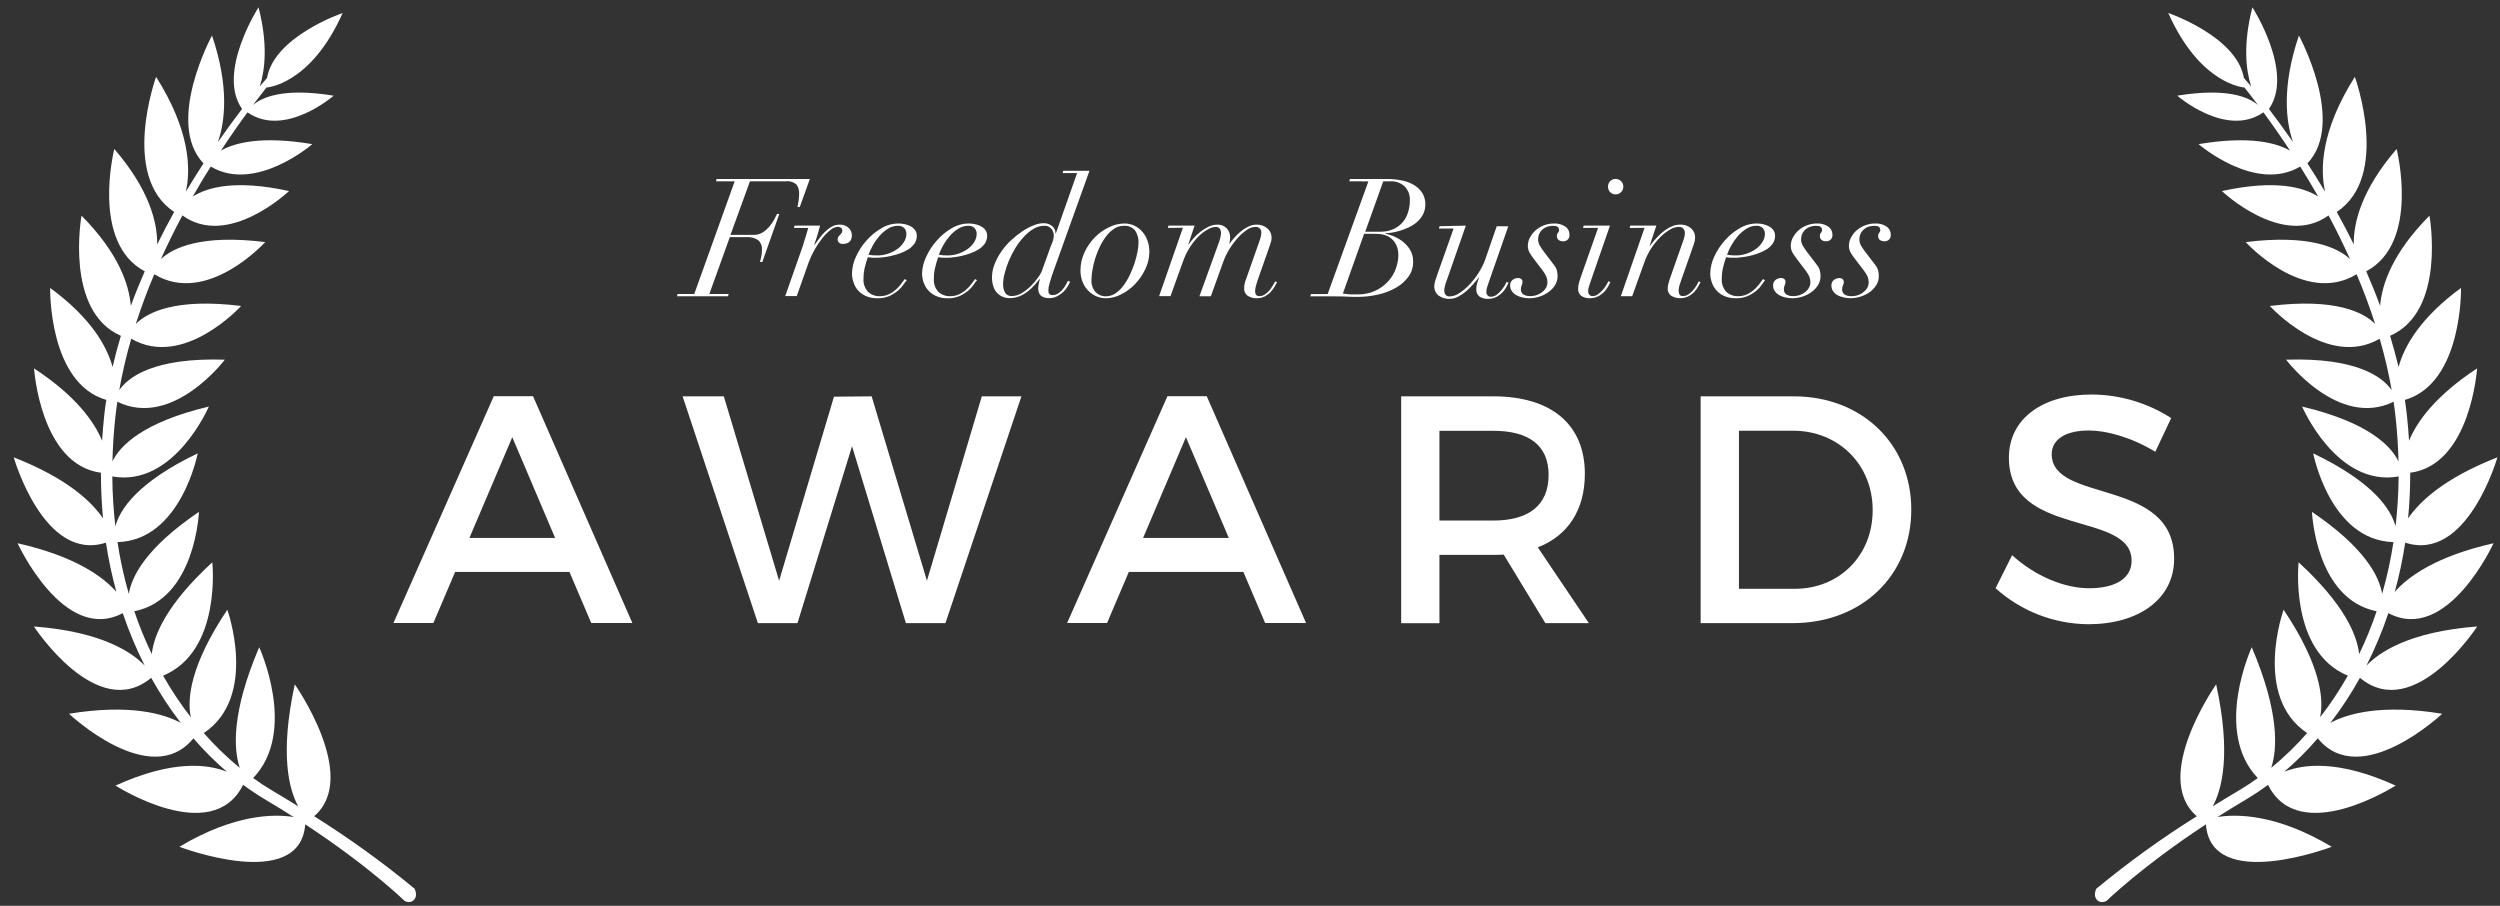 <svg xmlns="http://www.w3.org/2000/svg" width="138" height="50" viewBox="0 0 138 50" fill="none"><rect x="0" y="0" width="138" height="50" fill="#333333" stroke="none"/><path d="M22.89 49.06C21.129 47.606 19.275 46.268 17.34 45.055C19.878 42.89 16.272 37.777 16.272 37.777C15.434 41.623 15.952 43.581 16.462 44.51C15.992 44.222 15.523 43.926 15.004 43.625C14.661 43.423 14.316 43.196 13.973 42.949C16.45 40.367 14.307 35.727 14.307 35.727C12.759 39.357 12.898 41.379 13.234 42.386C12.522 41.8 11.858 41.158 11.25 40.465C14.269 38.449 12.548 33.657 12.548 33.657C10.492 36.728 10.322 38.587 10.534 39.594C9.969 38.866 9.457 38.098 9.003 37.296C12.25 35.955 11.719 31.039 11.719 31.039C9.196 33.361 8.494 35.047 8.379 36.105C8.008 35.338 7.686 34.549 7.414 33.741C10.79 33.07 10.982 28.255 10.982 28.255C8.045 30.245 7.263 31.83 7.111 32.783C6.84 31.845 6.632 30.89 6.486 29.924C9.987 29.832 10.914 25.026 10.914 25.026C7.564 26.628 6.611 28.14 6.369 29.053C6.263 28.139 6.206 27.221 6.2 26.301C9.618 26.907 11.527 22.442 11.527 22.442C7.836 23.32 6.611 24.632 6.207 25.47C6.226 24.677 6.275 23.862 6.367 23.024C6.397 22.74 6.435 22.458 6.477 22.176C9.529 23.674 12.412 19.854 12.412 19.854C8.472 19.728 7.073 20.826 6.583 21.535C6.752 20.578 6.973 19.63 7.245 18.697C10.139 20.383 13.309 16.889 13.309 16.889C9.696 16.443 8.144 17.234 7.496 17.88C7.799 16.941 8.141 16.023 8.517 15.138C11.428 16.908 14.64 13.363 14.64 13.363C11.118 12.928 9.562 13.668 8.881 14.302C9.259 13.464 9.658 12.659 10.069 11.891C12.607 13.734 15.955 10.546 15.955 10.546C12.992 9.898 11.438 10.337 10.637 10.853C10.968 10.273 11.302 9.719 11.633 9.193C14.107 10.67 17.241 7.956 17.241 7.956C14.424 7.486 12.954 7.879 12.194 8.315C12.713 7.524 13.21 6.815 13.663 6.202C15.715 7.632 18.42 5.282 18.42 5.282C15.626 4.824 14.443 5.381 13.959 5.803C14.232 5.442 14.483 5.115 14.708 4.831C14.708 4.831 17.14 4.702 18.915 0.716C18.915 0.716 15.131 2.009 14.741 4.301C14.614 4.448 14.483 4.606 14.342 4.77C14.638 3.831 14.788 2.422 14.271 0.403C14.271 0.403 11.947 4.005 13.361 6.014C12.943 6.561 12.494 7.172 12.027 7.846C12.421 6.716 12.663 4.794 11.703 1.96C11.703 1.96 9.095 6.761 11.233 9.02C10.909 9.517 10.583 10.036 10.259 10.581C10.534 9.358 10.506 7.228 8.616 4.242C8.616 4.242 6.627 9.726 9.616 11.698C9.294 12.276 8.98 12.872 8.677 13.492C8.691 12.29 8.256 10.485 6.31 8.224C6.31 8.224 4.998 13.389 7.989 14.976C7.717 15.598 7.458 16.234 7.221 16.882C7.123 15.687 6.533 13.959 4.5 11.905C4.5 11.905 3.547 17.173 6.672 18.537C6.501 19.104 6.349 19.677 6.214 20.256C5.897 19.101 5.017 17.542 2.768 15.894C2.768 15.894 2.662 21.146 5.867 22.075C5.822 22.366 5.782 22.66 5.751 22.956C5.7 23.425 5.665 23.874 5.636 24.327C5.197 23.27 4.186 21.85 1.88 20.336C1.88 20.336 2.228 25.658 5.571 26.095C5.571 26.961 5.611 27.804 5.688 28.616C5.066 27.698 3.709 26.398 0.758 25.245C0.758 25.245 2.42 31.07 5.848 29.954C5.986 30.869 6.178 31.776 6.423 32.668C5.7 31.847 4.171 30.71 0.971 29.987C0.971 29.987 3.526 35.568 6.777 33.845C7.111 34.84 7.517 35.81 7.991 36.746C7.306 36.021 5.643 34.868 1.873 34.582C1.873 34.582 5.345 39.918 8.346 37.416C8.828 38.283 9.373 39.114 9.977 39.902C9.038 39.392 7.16 38.852 3.808 39.399C3.808 39.399 8.315 43.658 10.675 40.756C11.245 41.415 11.862 42.031 12.522 42.599C11.478 42.181 9.529 41.925 6.376 43.365C6.376 43.365 11.705 46.783 13.419 43.322C13.818 43.617 14.231 43.891 14.656 44.144C15.204 44.468 15.718 44.785 16.211 45.1C15.18 44.931 12.968 44.91 9.902 46.743C9.902 46.743 16.565 49.288 16.849 45.504C20.394 47.832 22.312 49.711 22.334 49.729C22.719 49.945 23.134 49.603 22.89 49.06Z" fill="white"></path><path d="M115.713 49.06C117.474 47.606 119.328 46.268 121.264 45.055C118.726 42.89 122.332 37.777 122.332 37.777C123.17 41.623 122.651 43.581 122.142 44.51C122.611 44.222 123.081 43.926 123.6 43.625C123.942 43.423 124.287 43.196 124.63 42.949C122.153 40.367 124.297 35.727 124.297 35.727C125.844 39.357 125.705 41.379 125.37 42.386C126.082 41.801 126.746 41.158 127.354 40.465C124.334 38.449 126.055 33.657 126.055 33.657C128.112 36.728 128.281 38.587 128.07 39.594C128.635 38.866 129.146 38.098 129.6 37.296C126.353 35.955 126.884 31.039 126.884 31.039C129.408 33.361 130.11 35.047 130.225 36.105C130.595 35.338 130.918 34.549 131.19 33.741C127.814 33.07 127.621 28.255 127.621 28.255C130.558 30.245 131.34 31.83 131.493 32.783C131.763 31.845 131.972 30.89 132.117 29.924C128.617 29.832 127.689 25.026 127.689 25.026C131.04 26.628 131.993 28.14 132.235 29.053C132.341 28.139 132.397 27.221 132.404 26.301C128.985 26.907 127.077 22.442 127.077 22.442C130.767 23.32 131.993 24.632 132.397 25.47C132.378 24.677 132.328 23.862 132.237 23.024C132.206 22.74 132.169 22.458 132.127 22.176C129.075 23.674 126.191 19.854 126.191 19.854C130.131 19.728 131.53 20.826 132.021 21.535C131.852 20.578 131.631 19.63 131.359 18.697C128.464 20.383 125.295 16.889 125.295 16.889C128.908 16.443 130.46 17.234 131.108 17.88C130.805 16.941 130.462 16.023 130.086 15.138C127.175 16.908 123.963 13.363 123.963 13.363C127.485 12.928 129.042 13.668 129.722 14.302C129.344 13.464 128.945 12.659 128.535 11.891C125.997 13.734 122.649 10.546 122.649 10.546C125.612 9.898 127.166 10.337 127.966 10.853C127.635 10.273 127.302 9.719 126.971 9.193C124.496 10.67 121.362 7.956 121.362 7.956C124.179 7.486 125.649 7.879 126.41 8.315C125.891 7.524 125.393 6.815 124.94 6.202C122.888 7.632 120.184 5.282 120.184 5.282C122.977 4.824 124.161 5.381 124.644 5.803C124.372 5.442 124.121 5.115 123.895 4.831C123.895 4.831 121.463 4.702 119.688 0.716C119.688 0.716 123.473 2.009 123.862 4.301C123.989 4.448 124.121 4.606 124.262 4.77C123.966 3.831 123.816 2.422 124.332 0.403C124.332 0.403 126.656 4.005 125.245 6.014C125.661 6.561 126.109 7.172 126.576 7.846C126.182 6.716 125.94 4.794 126.9 1.96C126.9 1.96 129.509 6.761 127.37 9.02C127.694 9.517 128.02 10.036 128.344 10.581C128.07 9.358 128.098 7.228 129.988 4.242C129.988 4.242 131.976 9.726 128.988 11.698C129.309 12.276 129.624 12.872 129.927 13.492C129.913 12.29 130.347 10.485 132.293 8.224C132.293 8.224 133.606 13.389 130.615 14.976C130.887 15.598 131.145 16.234 131.382 16.882C131.481 15.687 132.07 13.959 134.106 11.905C134.106 11.905 135.057 17.173 131.932 18.537C132.104 19.104 132.26 19.677 132.401 20.256C132.718 19.101 133.599 17.542 135.848 15.894C135.848 15.894 135.953 21.146 132.749 22.075C132.793 22.366 132.833 22.66 132.864 22.956C132.915 23.425 132.951 23.874 132.979 24.327C133.418 23.27 134.43 21.85 136.735 20.336C136.735 20.336 136.388 25.658 133.045 26.095C133.045 26.961 133.005 27.804 132.927 28.616C133.549 27.698 134.906 26.398 137.857 25.245C137.857 25.245 136.195 31.07 132.768 29.954C132.629 30.869 132.437 31.776 132.192 32.668C132.915 31.847 134.444 30.71 137.644 29.987C137.644 29.987 135.089 35.568 131.838 33.845C131.505 34.84 131.099 35.81 130.624 36.746C131.31 36.021 132.972 34.868 136.742 34.582C136.742 34.582 133.27 39.918 130.269 37.416C129.788 38.284 129.243 39.115 128.638 39.902C129.577 39.392 131.455 38.852 134.808 39.399C134.808 39.399 130.3 43.658 127.941 40.756C127.371 41.416 126.754 42.032 126.093 42.599C127.138 42.181 129.086 41.925 132.239 43.365C132.239 43.365 126.91 46.783 125.196 43.322C124.798 43.617 124.385 43.891 123.959 44.144C123.412 44.468 122.898 44.785 122.405 45.1C123.435 44.931 125.647 44.91 128.713 46.743C128.713 46.743 122.05 49.288 121.766 45.504C118.221 47.832 116.303 49.711 116.282 49.729C115.885 49.945 115.469 49.603 115.713 49.06Z" fill="white"></path><path d="M25.123 31.572L23.923 34.389H21.719L27.257 21.871H29.424L34.906 34.389H32.636L31.434 31.572H25.123ZM28.278 24.132L25.912 29.694H30.642L28.278 24.132Z" fill="white"></path><path d="M50.005 34.396L47.033 24.632L44.021 34.396H41.835L37.68 21.878H39.955L43.007 32.056L46.035 21.897L48.115 21.878L51.167 32.056L54.196 21.878H56.382L52.189 34.396H50.005Z" fill="white"></path><path d="M62.31 31.572L61.111 34.389H58.906L64.442 21.871H66.612L72.094 34.389H69.835L68.635 31.572H62.31ZM65.463 24.132L63.099 29.694H67.83L65.463 24.132Z" fill="white"></path><path d="M83.004 30.612C82.826 30.628 82.629 30.628 82.431 30.628H79.457V34.401H77.344V21.878H82.431C85.638 21.878 87.484 23.435 87.484 26.153C87.484 28.156 86.545 29.569 84.887 30.213L87.704 34.396H85.303L83.004 30.612ZM82.431 28.734C84.366 28.734 85.483 27.91 85.483 26.212C85.483 24.569 84.373 23.78 82.431 23.78H79.457V28.734H82.431Z" fill="white"></path><path d="M99.019 21.878C102.775 21.878 105.503 24.508 105.503 28.137C105.503 31.767 102.764 34.396 98.965 34.396H93.875V21.878H99.019ZM95.99 32.502H99.07C101.507 32.502 103.372 30.696 103.372 28.156C103.372 25.616 101.454 23.775 98.981 23.775H95.99V32.502Z" fill="white"></path><path d="M119.85 23.078L118.972 24.937C117.61 24.113 116.249 23.763 115.298 23.763C114.063 23.763 113.255 24.233 113.255 25.069C113.255 27.804 120.029 26.339 120.012 30.844C120.012 33.079 118.04 34.457 115.281 34.457C113.387 34.446 111.563 33.739 110.156 32.471L111.069 30.647C112.361 31.821 113.974 32.471 115.317 32.471C116.786 32.471 117.664 31.917 117.664 30.952C117.664 28.163 110.891 29.717 110.891 25.266C110.891 23.118 112.736 21.777 115.46 21.777C117.017 21.783 118.54 22.235 119.85 23.078Z" fill="white"></path><path d="M39.523 10.008L39.558 9.881H44.704L44.148 11.426H44.021C44.039 11.353 44.058 11.245 44.079 11.1C44.1 10.964 44.111 10.828 44.112 10.691C44.123 10.513 44.071 10.336 43.967 10.191C43.889 10.12 43.796 10.067 43.696 10.035C43.595 10.004 43.489 9.994 43.385 10.008H41.398L40.323 12.964H41.617C41.794 12.966 41.968 12.916 42.117 12.818C42.257 12.726 42.383 12.613 42.49 12.482C42.587 12.363 42.672 12.235 42.746 12.1C42.812 11.973 42.861 11.865 42.891 11.809H43.018L42.079 14.464H41.952C41.969 14.396 41.992 14.302 42.02 14.182C42.047 14.053 42.061 13.922 42.06 13.79C42.069 13.692 42.055 13.593 42.02 13.501C41.984 13.409 41.928 13.327 41.856 13.26C41.664 13.131 41.434 13.071 41.203 13.091H40.285L39.156 16.227H40.222L40.184 16.354H37.367L37.405 16.227H38.323L40.555 10.008H39.523Z" fill="white"></path><path d="M44.471 13.072C44.52 12.91 44.567 12.745 44.616 12.581H43.825L43.86 12.454H45.269C45.238 12.581 45.194 12.743 45.135 12.936C45.076 13.128 45.015 13.318 44.95 13.499L44.968 13.518C45.027 13.426 45.105 13.318 45.203 13.191C45.295 13.059 45.399 12.936 45.513 12.823C45.626 12.706 45.754 12.605 45.893 12.522C46.029 12.442 46.184 12.4 46.342 12.4C46.436 12.394 46.531 12.408 46.619 12.441C46.708 12.473 46.788 12.524 46.856 12.591C46.91 12.644 46.953 12.707 46.982 12.777C47.011 12.848 47.026 12.923 47.025 12.999C47.026 13.08 47.009 13.161 46.973 13.234C46.945 13.293 46.901 13.343 46.847 13.379C46.798 13.411 46.744 13.434 46.687 13.447C46.636 13.459 46.584 13.466 46.532 13.466C46.457 13.469 46.384 13.447 46.323 13.403C46.295 13.379 46.274 13.35 46.259 13.316C46.245 13.283 46.239 13.247 46.241 13.21C46.238 13.157 46.252 13.105 46.281 13.06C46.309 13.027 46.337 12.997 46.368 12.966C46.399 12.935 46.428 12.901 46.455 12.865C46.484 12.823 46.499 12.771 46.497 12.72C46.497 12.691 46.49 12.663 46.477 12.637C46.464 12.612 46.445 12.59 46.422 12.574C46.369 12.537 46.305 12.518 46.241 12.52C46.092 12.535 45.951 12.596 45.839 12.696C45.673 12.831 45.521 12.983 45.389 13.152C45.232 13.351 45.09 13.562 44.966 13.783C44.837 14.008 44.727 14.244 44.637 14.488L43.982 16.342H43.344L44.328 13.544C44.363 13.396 44.421 13.239 44.471 13.072Z" fill="white"></path><path d="M49.881 15.694C49.797 15.82 49.696 15.934 49.581 16.032C49.438 16.152 49.28 16.253 49.111 16.333C48.901 16.425 48.672 16.47 48.442 16.464C48.215 16.471 47.988 16.427 47.78 16.335C47.613 16.259 47.464 16.148 47.343 16.009C47.236 15.879 47.156 15.729 47.109 15.567C47.057 15.416 47.031 15.258 47.031 15.098C47.036 14.772 47.112 14.452 47.254 14.159C47.402 13.834 47.599 13.534 47.837 13.269C48.071 13.004 48.346 12.778 48.651 12.6C48.935 12.429 49.259 12.338 49.59 12.337C49.713 12.336 49.835 12.35 49.954 12.377C50.069 12.402 50.179 12.443 50.283 12.499C50.375 12.551 50.455 12.623 50.518 12.708C50.578 12.799 50.61 12.908 50.607 13.018C50.611 13.172 50.565 13.323 50.475 13.45C50.383 13.577 50.268 13.685 50.135 13.769C49.987 13.859 49.83 13.933 49.665 13.99C49.506 14.048 49.343 14.095 49.177 14.13C49.035 14.163 48.89 14.187 48.745 14.203C48.65 14.216 48.554 14.224 48.459 14.227C48.355 14.227 48.254 14.227 48.158 14.227C48.072 14.223 47.987 14.214 47.902 14.201C47.834 14.393 47.78 14.586 47.733 14.776C47.688 14.975 47.665 15.178 47.665 15.382C47.655 15.515 47.672 15.649 47.716 15.775C47.76 15.901 47.83 16.017 47.921 16.114C48.097 16.274 48.329 16.359 48.567 16.349C48.745 16.353 48.921 16.314 49.081 16.236C49.223 16.166 49.355 16.076 49.473 15.969C49.578 15.874 49.672 15.769 49.755 15.654C49.832 15.549 49.893 15.464 49.942 15.405L50.053 15.469C49.991 15.54 49.934 15.616 49.881 15.694ZM49.917 12.59C49.868 12.545 49.811 12.51 49.748 12.488C49.685 12.466 49.619 12.458 49.553 12.464C49.36 12.465 49.171 12.522 49.01 12.628C48.835 12.739 48.677 12.875 48.541 13.032C48.402 13.192 48.28 13.366 48.177 13.551C48.084 13.714 48.006 13.886 47.942 14.062C48.097 14.089 48.254 14.102 48.412 14.1C48.623 14.102 48.832 14.068 49.032 13.999C49.215 13.938 49.389 13.85 49.546 13.736C49.688 13.634 49.809 13.504 49.9 13.353C49.987 13.218 50.033 13.061 50.034 12.9C50.034 12.786 49.992 12.676 49.917 12.59Z" fill="white"></path><path d="M53.76 15.694C53.676 15.82 53.575 15.934 53.46 16.032C53.317 16.152 53.159 16.254 52.99 16.333C52.779 16.425 52.55 16.47 52.319 16.464C52.092 16.472 51.866 16.427 51.659 16.335C51.492 16.259 51.343 16.148 51.222 16.009C51.112 15.88 51.028 15.729 50.976 15.567C50.926 15.416 50.9 15.258 50.898 15.098C50.908 14.772 50.988 14.451 51.133 14.159C51.282 13.834 51.479 13.534 51.718 13.269C51.951 13.003 52.226 12.777 52.532 12.6C52.816 12.429 53.141 12.338 53.472 12.337C53.595 12.336 53.718 12.35 53.838 12.377C53.952 12.402 54.062 12.443 54.164 12.499C54.257 12.551 54.337 12.622 54.399 12.708C54.462 12.799 54.494 12.907 54.49 13.018C54.493 13.172 54.447 13.323 54.359 13.45C54.267 13.578 54.15 13.686 54.016 13.769C53.868 13.86 53.711 13.934 53.547 13.99C53.388 14.048 53.226 14.095 53.061 14.131C52.917 14.163 52.772 14.187 52.626 14.203C52.531 14.217 52.436 14.225 52.34 14.227C52.237 14.227 52.138 14.227 52.039 14.227C51.955 14.223 51.87 14.214 51.786 14.201C51.719 14.39 51.663 14.582 51.617 14.776C51.57 14.975 51.547 15.178 51.549 15.382C51.538 15.515 51.556 15.649 51.599 15.775C51.643 15.901 51.712 16.016 51.802 16.114C51.979 16.274 52.212 16.359 52.45 16.349C52.628 16.353 52.804 16.314 52.965 16.237C53.107 16.166 53.239 16.076 53.356 15.969C53.461 15.874 53.556 15.769 53.638 15.654C53.713 15.549 53.777 15.464 53.826 15.405L53.934 15.469C53.887 15.506 53.831 15.586 53.76 15.694ZM53.798 12.591C53.75 12.545 53.692 12.51 53.63 12.488C53.567 12.466 53.5 12.458 53.434 12.464C53.241 12.465 53.053 12.522 52.892 12.628C52.716 12.738 52.557 12.874 52.422 13.032C52.283 13.192 52.161 13.366 52.058 13.551C51.965 13.714 51.886 13.885 51.823 14.062C51.978 14.089 52.136 14.102 52.293 14.1C52.504 14.102 52.713 14.068 52.913 13.999C53.096 13.937 53.27 13.849 53.427 13.736C53.569 13.633 53.69 13.503 53.782 13.354C53.867 13.218 53.913 13.061 53.913 12.9C53.913 12.786 53.871 12.676 53.795 12.591H53.798Z" fill="white"></path><path d="M57.928 15.664C57.891 15.79 57.871 15.921 57.869 16.053C57.869 16.213 57.944 16.288 58.104 16.288C58.222 16.289 58.337 16.252 58.432 16.182C58.526 16.117 58.61 16.038 58.681 15.948C58.747 15.866 58.806 15.778 58.855 15.685L58.951 15.497L59.069 15.56C59.027 15.65 58.98 15.737 58.928 15.821C58.863 15.929 58.784 16.029 58.693 16.117C58.592 16.209 58.479 16.288 58.357 16.352C58.219 16.424 58.065 16.461 57.909 16.457C57.51 16.457 57.308 16.274 57.308 15.91C57.312 15.835 57.321 15.761 57.336 15.687C57.352 15.59 57.377 15.494 57.409 15.401H57.39C57.305 15.504 57.209 15.619 57.099 15.743C56.987 15.87 56.864 15.986 56.73 16.088C56.592 16.195 56.44 16.284 56.279 16.352C56.106 16.424 55.92 16.46 55.732 16.457C55.606 16.457 55.482 16.434 55.364 16.389C55.245 16.342 55.138 16.27 55.049 16.178C54.953 16.076 54.88 15.954 54.836 15.821C54.781 15.653 54.755 15.478 54.758 15.302C54.76 15.052 54.809 14.805 54.904 14.574C55.003 14.326 55.129 14.09 55.282 13.87C55.438 13.646 55.618 13.44 55.819 13.255C56.013 13.076 56.221 12.912 56.439 12.764C56.633 12.634 56.841 12.524 57.059 12.438C57.231 12.365 57.415 12.325 57.601 12.32C57.771 12.314 57.937 12.368 58.071 12.473C58.133 12.521 58.183 12.584 58.217 12.655C58.25 12.727 58.266 12.805 58.263 12.884H58.282L59.456 9.555H58.655L58.691 9.428H60.139L58.071 15.192C58.014 15.365 57.968 15.518 57.928 15.664ZM58.136 13.231C58.156 13.162 58.167 13.09 58.169 13.018C58.169 12.958 58.161 12.899 58.146 12.842C58.131 12.777 58.103 12.716 58.064 12.663C58.021 12.605 57.967 12.557 57.904 12.522C57.823 12.479 57.733 12.459 57.641 12.464C57.434 12.466 57.232 12.524 57.054 12.63C56.854 12.75 56.673 12.899 56.517 13.072C56.339 13.263 56.182 13.471 56.047 13.694C55.91 13.919 55.79 14.155 55.688 14.398C55.59 14.626 55.512 14.862 55.453 15.102C55.402 15.295 55.374 15.493 55.371 15.692C55.365 15.856 55.404 16.018 55.484 16.161C55.525 16.223 55.581 16.272 55.648 16.303C55.714 16.335 55.788 16.349 55.862 16.342C56.052 16.338 56.238 16.282 56.399 16.18C56.582 16.07 56.751 15.939 56.902 15.788C57.044 15.647 57.175 15.495 57.291 15.332C57.377 15.224 57.449 15.105 57.503 14.978L57.984 13.642C58.069 13.452 58.115 13.313 58.136 13.238V13.231Z" fill="white"></path><path d="M59.875 13.905C60.019 13.599 60.215 13.32 60.455 13.081C60.681 12.857 60.944 12.672 61.232 12.537C61.488 12.41 61.769 12.342 62.054 12.337C62.269 12.332 62.482 12.382 62.672 12.483C62.842 12.574 62.99 12.701 63.108 12.854C63.224 13.003 63.31 13.173 63.364 13.354C63.417 13.525 63.444 13.703 63.446 13.882C63.446 14.227 63.366 14.568 63.212 14.877C63.066 15.18 62.873 15.458 62.639 15.699C62.416 15.929 62.156 16.118 61.869 16.258C61.62 16.388 61.344 16.458 61.063 16.464C60.86 16.468 60.658 16.424 60.474 16.335C60.305 16.253 60.154 16.139 60.028 16C59.901 15.858 59.804 15.693 59.742 15.514C59.673 15.325 59.639 15.127 59.641 14.927C59.641 14.573 59.721 14.224 59.875 13.905ZM60.472 16.122C60.546 16.198 60.634 16.258 60.733 16.299C60.831 16.339 60.936 16.359 61.042 16.356C61.231 16.357 61.415 16.3 61.571 16.195C61.743 16.077 61.893 15.931 62.017 15.762C62.154 15.576 62.273 15.376 62.371 15.166C62.472 14.954 62.559 14.735 62.632 14.511C62.697 14.309 62.751 14.102 62.791 13.894C62.822 13.739 62.84 13.582 62.845 13.424C62.861 13.175 62.795 12.928 62.657 12.72C62.577 12.628 62.477 12.558 62.363 12.514C62.25 12.469 62.128 12.453 62.007 12.466C61.829 12.467 61.655 12.521 61.507 12.621C61.341 12.731 61.194 12.867 61.073 13.025C60.937 13.202 60.82 13.392 60.723 13.593C60.62 13.803 60.533 14.021 60.462 14.243C60.396 14.455 60.343 14.671 60.305 14.889C60.27 15.07 60.251 15.254 60.249 15.438C60.23 15.687 60.31 15.932 60.472 16.122Z" fill="white"></path><path d="M64.466 12.581L64.501 12.454H65.94L65.595 13.49H65.611C65.699 13.37 65.792 13.255 65.891 13.145C66.006 13.015 66.132 12.897 66.269 12.79C66.407 12.682 66.556 12.589 66.715 12.513C66.861 12.441 67.021 12.402 67.184 12.4C67.283 12.394 67.381 12.409 67.473 12.444C67.565 12.48 67.648 12.534 67.717 12.605C67.842 12.743 67.908 12.923 67.903 13.109C67.902 13.226 67.887 13.342 67.858 13.454H67.875C67.951 13.344 68.033 13.237 68.121 13.135C68.229 13.011 68.347 12.895 68.473 12.79C68.603 12.681 68.744 12.588 68.896 12.513C69.037 12.441 69.193 12.402 69.351 12.4C69.572 12.388 69.789 12.461 69.957 12.605C70.031 12.667 70.09 12.744 70.13 12.831C70.171 12.918 70.192 13.013 70.192 13.109C70.192 13.212 70.175 13.315 70.142 13.412C70.107 13.513 70.067 13.633 70.018 13.771L69.426 15.455C69.391 15.558 69.356 15.666 69.326 15.781C69.297 15.882 69.282 15.986 69.281 16.091C69.281 16.149 69.297 16.207 69.326 16.258C69.346 16.289 69.375 16.314 69.409 16.329C69.443 16.344 69.481 16.35 69.518 16.345C69.625 16.345 69.729 16.314 69.819 16.255C69.91 16.194 69.993 16.121 70.065 16.037C70.137 15.953 70.2 15.863 70.255 15.767C70.309 15.673 70.356 15.593 70.391 15.532L70.492 15.577C70.462 15.638 70.419 15.718 70.365 15.812C70.305 15.917 70.233 16.016 70.152 16.107C70.058 16.207 69.948 16.291 69.828 16.356C69.687 16.429 69.531 16.466 69.372 16.462C69.199 16.468 69.028 16.423 68.879 16.333C68.812 16.287 68.758 16.225 68.723 16.151C68.688 16.078 68.673 15.996 68.68 15.915C68.679 15.836 68.685 15.758 68.699 15.68C68.719 15.581 68.749 15.484 68.79 15.391L69.553 13.217C69.597 13.101 69.621 12.978 69.626 12.853C69.629 12.769 69.604 12.686 69.553 12.619C69.516 12.583 69.472 12.557 69.423 12.541C69.374 12.525 69.322 12.52 69.272 12.527C69.116 12.537 68.966 12.59 68.84 12.682C68.661 12.8 68.498 12.94 68.356 13.1C68.181 13.29 68.024 13.495 67.886 13.713C67.74 13.947 67.618 14.196 67.522 14.455L66.839 16.354H66.208L67.271 13.417C67.338 13.248 67.382 13.071 67.4 12.891C67.406 12.799 67.383 12.708 67.337 12.628C67.311 12.591 67.275 12.563 67.234 12.545C67.192 12.527 67.147 12.521 67.102 12.527C66.959 12.536 66.82 12.578 66.696 12.649C66.518 12.745 66.353 12.864 66.208 13.004C66.02 13.185 65.853 13.386 65.71 13.605C65.538 13.867 65.4 14.149 65.297 14.445L64.614 16.345H63.984L65.297 12.572L64.466 12.581Z" fill="white"></path><path d="M74.481 10.008L74.516 9.881H76.566C76.852 9.878 77.138 9.907 77.418 9.968C77.653 10.016 77.878 10.105 78.082 10.231C78.26 10.343 78.411 10.494 78.521 10.672C78.629 10.857 78.683 11.067 78.679 11.28C78.682 11.472 78.639 11.661 78.552 11.832C78.469 11.99 78.357 12.132 78.223 12.25C78.088 12.37 77.936 12.469 77.772 12.546C77.613 12.62 77.45 12.684 77.282 12.736C77.133 12.783 76.981 12.818 76.826 12.842C76.713 12.86 76.599 12.87 76.484 12.872L76.467 12.891C76.545 12.91 76.669 12.947 76.841 13.008C77.022 13.076 77.195 13.166 77.355 13.276C77.534 13.403 77.688 13.562 77.81 13.745C77.946 13.955 78.014 14.201 78.005 14.45C78.01 14.75 77.916 15.044 77.737 15.286C77.548 15.537 77.308 15.745 77.033 15.896C76.728 16.066 76.4 16.189 76.059 16.262C75.704 16.344 75.342 16.386 74.979 16.387C74.744 16.387 74.535 16.387 74.319 16.373C74.103 16.359 73.88 16.359 73.65 16.359H72.328L72.366 16.232H73.286L75.535 10.013L74.481 10.008ZM74.526 16.251C74.659 16.251 74.793 16.251 74.927 16.251C75.278 16.26 75.626 16.187 75.944 16.037C76.211 15.908 76.45 15.728 76.648 15.506C76.83 15.301 76.969 15.062 77.059 14.802C77.141 14.57 77.186 14.325 77.19 14.079C77.192 13.944 77.174 13.809 77.136 13.68C77.104 13.575 77.056 13.475 76.995 13.384C76.942 13.306 76.879 13.236 76.808 13.175C76.748 13.121 76.681 13.076 76.608 13.041C76.492 12.984 76.368 12.946 76.239 12.928C76.084 12.912 75.927 12.904 75.77 12.905H75.3L74.126 16.206L74.526 16.251ZM76.202 12.79C76.425 12.792 76.646 12.752 76.855 12.673C77.053 12.596 77.232 12.476 77.379 12.321C77.526 12.167 77.637 11.982 77.704 11.78C77.787 11.544 77.828 11.296 77.824 11.046C77.83 10.908 77.808 10.77 77.759 10.641C77.71 10.512 77.636 10.394 77.54 10.294C77.433 10.195 77.307 10.118 77.169 10.069C77.032 10.019 76.885 9.999 76.74 10.008H76.357L75.361 12.79H76.202Z" fill="white"></path><path d="M80.915 12.454L79.868 15.455C79.823 15.566 79.786 15.679 79.757 15.795C79.737 15.872 79.725 15.951 79.722 16.03C79.719 16.113 79.743 16.196 79.79 16.265C79.818 16.3 79.854 16.327 79.895 16.345C79.936 16.362 79.981 16.368 80.025 16.363C80.217 16.354 80.402 16.29 80.558 16.178C80.762 16.044 80.95 15.886 81.117 15.708C81.304 15.508 81.472 15.29 81.619 15.058C81.762 14.836 81.881 14.6 81.974 14.354L82.619 12.49H83.258L82.183 15.572C82.152 15.661 82.122 15.755 82.091 15.849C82.062 15.935 82.047 16.026 82.046 16.117C82.045 16.184 82.067 16.25 82.11 16.302C82.134 16.329 82.163 16.349 82.196 16.363C82.229 16.376 82.265 16.382 82.3 16.38C82.407 16.378 82.511 16.344 82.598 16.281C82.692 16.213 82.777 16.134 82.852 16.046C82.924 15.962 82.99 15.873 83.049 15.779C83.092 15.708 83.131 15.635 83.166 15.56L83.277 15.605L83.162 15.828C83.104 15.937 83.032 16.038 82.948 16.129C82.85 16.232 82.736 16.32 82.61 16.387C82.465 16.462 82.304 16.5 82.14 16.497C81.975 16.504 81.811 16.461 81.671 16.373C81.609 16.324 81.56 16.261 81.529 16.189C81.498 16.117 81.485 16.038 81.492 15.96C81.492 15.86 81.504 15.76 81.53 15.664C81.56 15.555 81.596 15.447 81.638 15.342L81.621 15.323C81.535 15.434 81.434 15.558 81.316 15.692C81.197 15.828 81.069 15.955 80.934 16.075C80.799 16.189 80.653 16.289 80.497 16.373C80.353 16.452 80.192 16.494 80.027 16.497C79.806 16.509 79.587 16.445 79.408 16.314C79.329 16.251 79.267 16.171 79.227 16.079C79.186 15.988 79.167 15.888 79.173 15.788C79.176 15.677 79.198 15.568 79.236 15.464C79.278 15.34 79.316 15.229 79.347 15.133L80.239 12.614H79.429L79.464 12.487L80.915 12.454Z" fill="white"></path><path d="M84.45 13.978C84.373 13.851 84.333 13.704 84.337 13.556C84.339 13.406 84.376 13.259 84.445 13.126C84.521 12.978 84.623 12.844 84.746 12.732C85.03 12.475 85.4 12.334 85.783 12.337C86.001 12.326 86.216 12.384 86.398 12.504C86.471 12.55 86.53 12.614 86.571 12.69C86.612 12.765 86.633 12.85 86.633 12.936C86.641 12.987 86.637 13.04 86.621 13.089C86.606 13.139 86.579 13.184 86.542 13.221C86.506 13.258 86.462 13.286 86.413 13.303C86.364 13.32 86.311 13.325 86.26 13.319C86.179 13.319 86.101 13.294 86.037 13.246C86.005 13.221 85.98 13.189 85.963 13.153C85.947 13.117 85.939 13.077 85.941 13.037C85.936 12.969 85.957 12.902 85.999 12.849C86.019 12.83 86.035 12.807 86.045 12.781C86.056 12.756 86.061 12.729 86.06 12.701C86.06 12.541 85.957 12.466 85.75 12.466C85.621 12.463 85.493 12.485 85.372 12.53C85.273 12.568 85.182 12.627 85.107 12.703C85.04 12.771 84.988 12.851 84.952 12.938C84.92 13.025 84.903 13.117 84.903 13.21C84.902 13.33 84.934 13.448 84.994 13.551C85.071 13.682 85.156 13.808 85.248 13.929L85.785 14.633C85.855 14.717 85.906 14.815 85.936 14.92C85.964 15.019 85.978 15.122 85.978 15.225C85.983 15.416 85.929 15.605 85.823 15.765C85.721 15.918 85.589 16.05 85.436 16.152C85.282 16.256 85.113 16.335 84.936 16.387C84.771 16.436 84.6 16.462 84.428 16.464C84.294 16.465 84.16 16.449 84.029 16.418C83.909 16.391 83.794 16.347 83.687 16.286C83.593 16.232 83.512 16.157 83.452 16.068C83.39 15.979 83.358 15.873 83.36 15.765C83.356 15.706 83.366 15.646 83.389 15.591C83.413 15.537 83.448 15.488 83.494 15.45C83.589 15.377 83.706 15.34 83.825 15.345C83.881 15.346 83.934 15.367 83.975 15.403C83.997 15.42 84.014 15.441 84.026 15.466C84.037 15.49 84.044 15.517 84.043 15.544C84.044 15.616 84.029 15.686 83.999 15.751C83.969 15.815 83.954 15.884 83.954 15.955C83.948 16.014 83.958 16.073 83.983 16.126C84.007 16.179 84.046 16.225 84.095 16.258C84.207 16.321 84.335 16.351 84.464 16.345C84.603 16.347 84.741 16.323 84.87 16.272C84.98 16.229 85.081 16.168 85.17 16.091C85.248 16.026 85.311 15.946 85.356 15.856C85.395 15.777 85.417 15.691 85.419 15.603C85.421 15.491 85.401 15.379 85.361 15.274C85.308 15.158 85.243 15.049 85.166 14.948L84.71 14.349C84.609 14.215 84.525 14.096 84.45 13.978Z" fill="white"></path><path d="M87.384 12.581L87.421 12.454H88.87L87.802 15.537C87.771 15.626 87.741 15.72 87.71 15.814C87.681 15.9 87.666 15.991 87.665 16.082C87.664 16.149 87.686 16.215 87.729 16.267C87.753 16.294 87.782 16.314 87.815 16.328C87.848 16.341 87.883 16.347 87.919 16.345C88.022 16.343 88.123 16.308 88.205 16.246C88.3 16.177 88.388 16.099 88.466 16.011C88.541 15.929 88.608 15.839 88.665 15.743C88.709 15.673 88.749 15.6 88.785 15.525L88.893 15.57C88.87 15.619 88.832 15.692 88.781 15.793C88.723 15.902 88.651 16.003 88.567 16.093C88.469 16.197 88.355 16.284 88.229 16.352C88.084 16.427 87.923 16.465 87.759 16.462C87.594 16.469 87.43 16.425 87.29 16.337C87.228 16.289 87.179 16.226 87.148 16.154C87.117 16.081 87.104 16.003 87.111 15.924C87.114 15.809 87.132 15.694 87.165 15.584C87.203 15.459 87.238 15.349 87.276 15.243L88.215 12.579L87.384 12.581ZM88.882 9.999C88.942 9.94 89.018 9.9 89.1 9.884C89.183 9.868 89.269 9.877 89.346 9.91C89.424 9.942 89.49 9.997 89.537 10.067C89.583 10.137 89.608 10.22 89.608 10.304C89.608 10.388 89.583 10.47 89.537 10.54C89.49 10.61 89.424 10.665 89.346 10.698C89.269 10.73 89.183 10.739 89.1 10.723C89.018 10.708 88.942 10.668 88.882 10.609C88.803 10.527 88.759 10.418 88.759 10.304C88.759 10.19 88.803 10.081 88.882 9.999Z" fill="white"></path><path d="M89.955 12.581L89.992 12.454H91.431L91.058 13.572H91.075C91.665 12.789 92.22 12.398 92.742 12.398C92.962 12.386 93.179 12.459 93.347 12.602C93.419 12.665 93.476 12.742 93.515 12.83C93.553 12.917 93.572 13.011 93.57 13.107C93.57 13.21 93.554 13.312 93.521 13.41C93.488 13.511 93.446 13.63 93.399 13.769L92.807 15.452C92.77 15.556 92.737 15.656 92.706 15.757C92.676 15.852 92.66 15.951 92.659 16.051C92.659 16.121 92.675 16.19 92.706 16.253C92.726 16.284 92.755 16.309 92.788 16.325C92.822 16.341 92.859 16.347 92.896 16.342C93.003 16.343 93.108 16.312 93.197 16.253C93.29 16.191 93.374 16.118 93.448 16.035C93.522 15.951 93.587 15.861 93.643 15.764C93.69 15.688 93.733 15.61 93.772 15.53L93.871 15.574C93.84 15.635 93.798 15.715 93.744 15.809C93.684 15.915 93.612 16.014 93.53 16.105C93.437 16.205 93.327 16.289 93.206 16.354C93.066 16.427 92.909 16.463 92.751 16.459C92.578 16.466 92.407 16.421 92.26 16.33C92.192 16.285 92.138 16.223 92.102 16.149C92.067 16.076 92.051 15.994 92.058 15.912C92.06 15.833 92.071 15.754 92.091 15.678C92.112 15.593 92.138 15.502 92.169 15.405L92.934 13.231C92.977 13.115 93.002 12.992 93.007 12.867C93.007 12.783 92.98 12.7 92.929 12.633C92.895 12.594 92.852 12.563 92.804 12.544C92.756 12.526 92.704 12.519 92.652 12.525C92.485 12.533 92.323 12.585 92.183 12.675C91.989 12.787 91.811 12.924 91.654 13.083C91.468 13.269 91.302 13.472 91.157 13.691C91.001 13.929 90.874 14.184 90.779 14.452L90.096 16.351H89.469L90.779 12.579L89.955 12.581Z" fill="white"></path><path d="M97.268 15.694C97.184 15.82 97.083 15.934 96.968 16.032C96.825 16.152 96.667 16.253 96.498 16.333C96.287 16.425 96.057 16.47 95.827 16.464C95.6 16.471 95.374 16.427 95.167 16.335C94.999 16.259 94.85 16.148 94.73 16.009C94.62 15.879 94.536 15.729 94.484 15.567C94.433 15.416 94.407 15.257 94.406 15.098C94.412 14.772 94.488 14.452 94.629 14.159C94.778 13.834 94.975 13.534 95.214 13.269C95.447 13.003 95.722 12.777 96.028 12.6C96.312 12.429 96.636 12.338 96.968 12.337C97.09 12.336 97.212 12.35 97.332 12.377C97.445 12.402 97.555 12.443 97.658 12.499C97.75 12.551 97.83 12.622 97.893 12.708C97.955 12.799 97.987 12.907 97.984 13.018C97.987 13.172 97.941 13.323 97.853 13.45C97.76 13.577 97.644 13.686 97.51 13.769C97.362 13.86 97.205 13.934 97.04 13.99C96.882 14.048 96.72 14.095 96.554 14.13C96.412 14.163 96.268 14.187 96.122 14.203C96.027 14.217 95.93 14.224 95.834 14.227C95.73 14.227 95.632 14.227 95.533 14.227C95.448 14.223 95.364 14.214 95.28 14.201C95.213 14.389 95.156 14.581 95.111 14.776C95.065 14.975 95.042 15.178 95.043 15.382C95.032 15.515 95.049 15.649 95.093 15.774C95.136 15.901 95.206 16.016 95.296 16.114C95.473 16.274 95.706 16.358 95.944 16.349C96.122 16.353 96.298 16.314 96.458 16.236C96.601 16.166 96.733 16.076 96.85 15.969C96.955 15.874 97.049 15.769 97.132 15.654C97.207 15.549 97.27 15.464 97.32 15.405L97.428 15.469C97.397 15.506 97.341 15.586 97.268 15.694ZM97.306 12.59C97.257 12.545 97.2 12.51 97.137 12.488C97.075 12.466 97.008 12.458 96.942 12.464C96.749 12.465 96.561 12.522 96.4 12.628C96.224 12.738 96.065 12.874 95.93 13.032C95.791 13.192 95.669 13.366 95.566 13.551C95.472 13.714 95.394 13.885 95.331 14.062C95.486 14.089 95.644 14.102 95.801 14.1C96.012 14.102 96.221 14.068 96.421 13.999C96.604 13.938 96.778 13.85 96.935 13.736C97.077 13.633 97.198 13.503 97.289 13.353C97.376 13.218 97.422 13.061 97.423 12.9C97.423 12.786 97.381 12.676 97.306 12.59Z" fill="white"></path><path d="M98.965 13.978C98.887 13.851 98.847 13.704 98.85 13.556C98.853 13.406 98.891 13.258 98.961 13.126C99.037 12.978 99.138 12.844 99.261 12.731C99.545 12.475 99.916 12.334 100.299 12.337C100.516 12.325 100.732 12.384 100.914 12.504C100.986 12.55 101.046 12.614 101.087 12.69C101.128 12.765 101.149 12.85 101.149 12.936C101.157 12.987 101.153 13.039 101.137 13.089C101.121 13.138 101.094 13.184 101.058 13.221C101.022 13.258 100.977 13.286 100.928 13.303C100.879 13.32 100.827 13.325 100.775 13.318C100.695 13.319 100.617 13.293 100.552 13.246C100.521 13.221 100.496 13.189 100.479 13.153C100.462 13.116 100.454 13.077 100.456 13.037C100.451 12.969 100.472 12.902 100.515 12.849C100.535 12.83 100.55 12.807 100.561 12.781C100.571 12.756 100.577 12.729 100.576 12.701C100.576 12.541 100.473 12.466 100.266 12.466C100.137 12.463 100.009 12.485 99.888 12.53C99.788 12.568 99.698 12.627 99.623 12.703C99.556 12.771 99.503 12.85 99.468 12.938C99.436 13.025 99.419 13.117 99.418 13.21C99.418 13.33 99.45 13.448 99.51 13.551C99.587 13.682 99.671 13.808 99.763 13.929L100.301 14.633C100.371 14.717 100.422 14.815 100.451 14.919C100.479 15.019 100.494 15.121 100.494 15.225C100.498 15.416 100.444 15.605 100.339 15.765C100.237 15.918 100.105 16.05 99.951 16.152C99.798 16.256 99.629 16.335 99.451 16.387C99.287 16.436 99.116 16.462 98.944 16.464C98.81 16.465 98.676 16.449 98.545 16.417C98.425 16.391 98.309 16.346 98.202 16.286C98.108 16.232 98.028 16.157 97.968 16.068C97.906 15.979 97.874 15.873 97.876 15.765C97.872 15.705 97.882 15.646 97.905 15.591C97.928 15.537 97.964 15.488 98.01 15.45C98.104 15.377 98.222 15.34 98.341 15.344C98.396 15.346 98.45 15.366 98.491 15.403C98.512 15.42 98.53 15.441 98.541 15.466C98.553 15.49 98.559 15.517 98.559 15.544C98.56 15.615 98.545 15.686 98.514 15.751C98.484 15.815 98.469 15.884 98.47 15.955C98.464 16.013 98.474 16.073 98.498 16.126C98.523 16.179 98.562 16.225 98.611 16.258C98.723 16.321 98.851 16.351 98.979 16.345C99.118 16.347 99.256 16.323 99.386 16.272C99.495 16.229 99.597 16.168 99.686 16.091C99.763 16.026 99.826 15.946 99.871 15.856C99.911 15.777 99.933 15.691 99.935 15.603C99.937 15.49 99.917 15.379 99.876 15.274C99.824 15.158 99.759 15.049 99.681 14.948L99.226 14.349C99.125 14.215 99.04 14.095 98.965 13.978Z" fill="white"></path><path d="M102.175 13.978C102.096 13.851 102.056 13.704 102.06 13.555C102.062 13.405 102.1 13.258 102.17 13.126C102.245 12.977 102.347 12.843 102.47 12.731C102.608 12.607 102.767 12.51 102.94 12.445C103.124 12.371 103.32 12.335 103.517 12.337C103.735 12.325 103.951 12.384 104.133 12.503C104.205 12.55 104.264 12.614 104.305 12.689C104.346 12.765 104.368 12.85 104.367 12.935C104.376 12.987 104.372 13.039 104.356 13.089C104.34 13.138 104.313 13.183 104.277 13.22C104.241 13.258 104.196 13.286 104.147 13.303C104.098 13.32 104.046 13.325 103.994 13.318C103.914 13.319 103.835 13.294 103.771 13.245C103.738 13.222 103.712 13.19 103.696 13.153C103.679 13.117 103.672 13.076 103.675 13.036C103.669 12.969 103.69 12.901 103.734 12.849C103.753 12.829 103.768 12.806 103.778 12.781C103.789 12.755 103.793 12.728 103.792 12.701C103.792 12.541 103.689 12.466 103.482 12.466C103.353 12.463 103.225 12.485 103.104 12.529C103.005 12.568 102.916 12.627 102.841 12.703C102.773 12.769 102.72 12.849 102.686 12.938C102.654 13.025 102.637 13.117 102.637 13.21C102.636 13.329 102.667 13.447 102.726 13.55C102.803 13.682 102.889 13.808 102.982 13.928L103.52 14.633C103.588 14.717 103.64 14.815 103.67 14.919C103.697 15.019 103.711 15.121 103.71 15.225C103.715 15.416 103.661 15.604 103.555 15.764C103.453 15.918 103.322 16.049 103.17 16.152C102.87 16.348 102.521 16.456 102.163 16.462C102.028 16.462 101.893 16.446 101.761 16.415C101.642 16.39 101.528 16.349 101.421 16.29C101.327 16.237 101.247 16.162 101.186 16.072C101.125 15.983 101.093 15.877 101.095 15.769C101.091 15.71 101.1 15.651 101.123 15.596C101.146 15.542 101.181 15.493 101.226 15.455C101.322 15.382 101.439 15.345 101.56 15.349C101.615 15.35 101.668 15.371 101.71 15.408C101.731 15.425 101.748 15.446 101.759 15.47C101.771 15.495 101.777 15.521 101.778 15.549C101.779 15.62 101.764 15.691 101.733 15.755C101.702 15.819 101.686 15.889 101.686 15.959C101.68 16.018 101.69 16.077 101.715 16.13C101.739 16.184 101.778 16.229 101.827 16.262C101.939 16.325 102.067 16.355 102.196 16.349C102.335 16.352 102.473 16.327 102.602 16.276C102.712 16.234 102.814 16.173 102.902 16.096C102.98 16.031 103.044 15.951 103.09 15.861C103.13 15.782 103.151 15.695 103.154 15.607C103.154 15.495 103.135 15.383 103.095 15.278C103.043 15.162 102.977 15.052 102.898 14.952L102.442 14.354C102.332 14.215 102.25 14.095 102.175 13.978Z" fill="white"></path></svg>